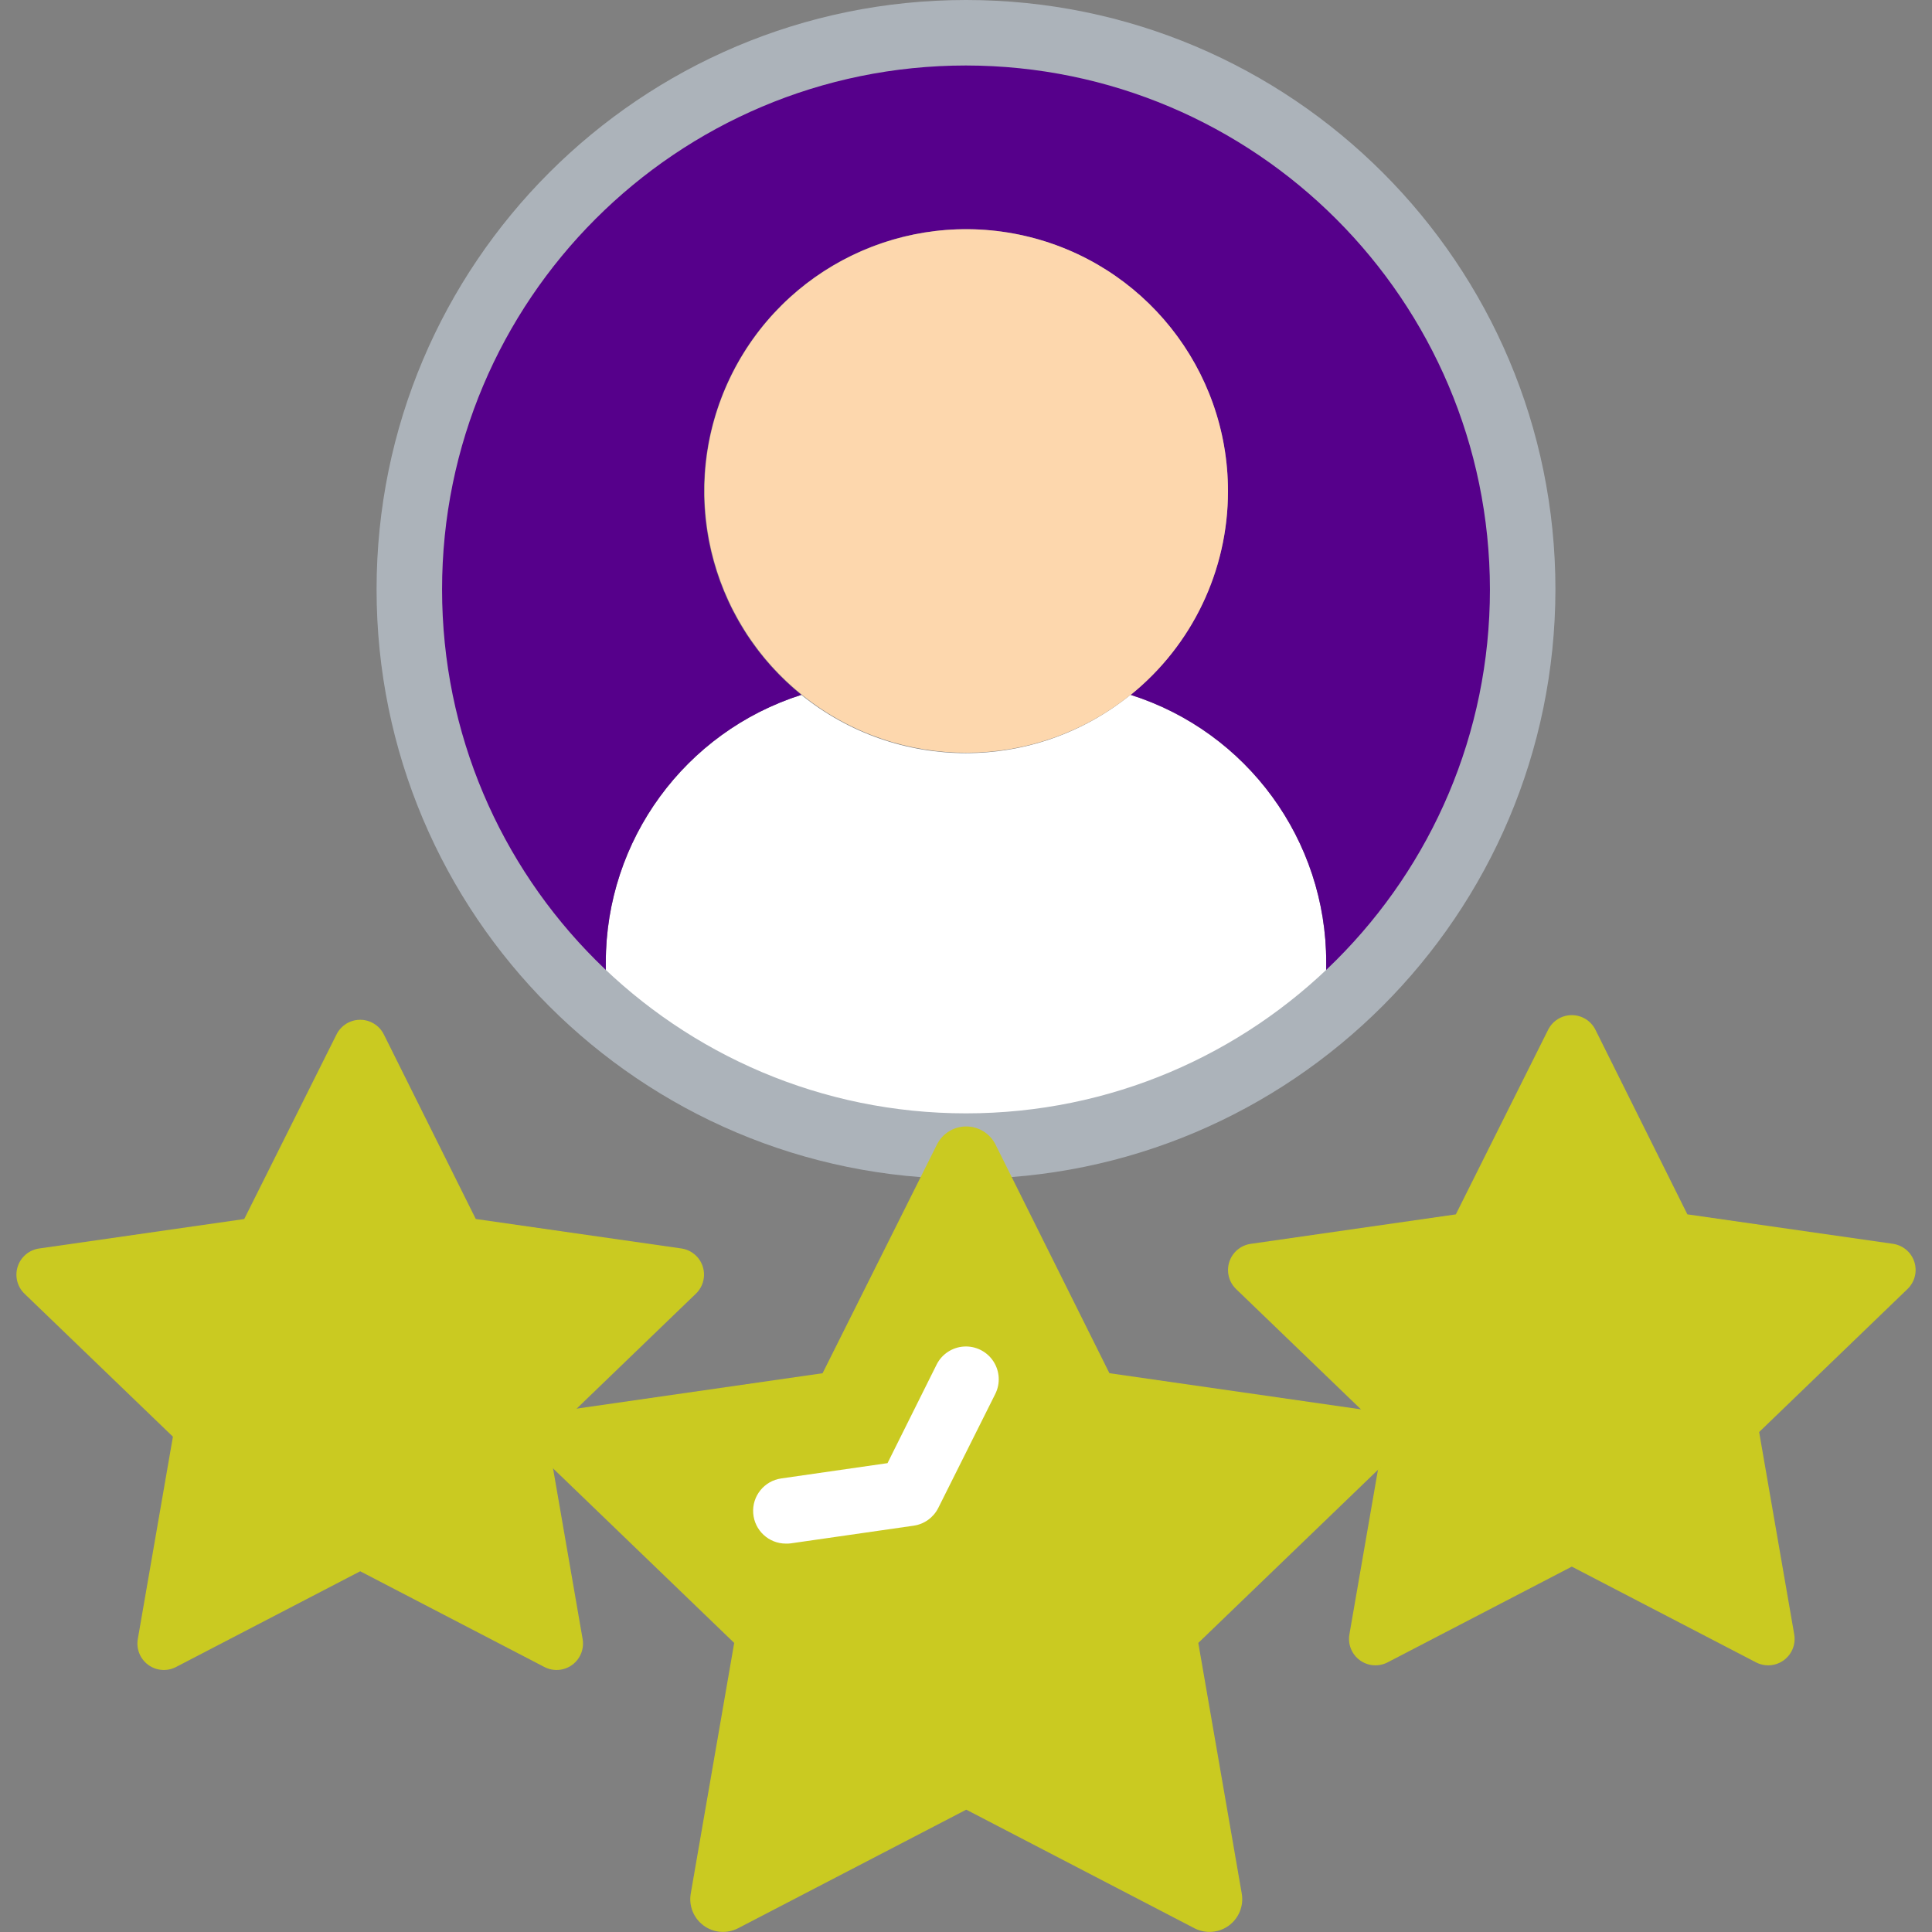 <svg width="512" height="512" viewBox="0 0 512 512" fill="none" xmlns="http://www.w3.org/2000/svg">
<rect x="0" y="0" width="512" height="512" fill="#808080" stroke="none"/>
<path d="M351.462 255.045V268.67C296.402 315.398 215.607 315.398 160.547 268.67V255.045C160.543 222.655 181.494 193.984 212.354 184.146C237.778 204.742 274.144 204.742 299.568 184.146H299.655C330.53 193.962 351.491 222.647 351.462 255.045Z" fill="white"/>
<path d="M403.527 156.204C403.576 199.505 384.525 240.624 351.46 268.584V255.046C351.488 222.647 330.528 193.963 299.652 184.147C322.527 165.651 331.262 134.746 321.452 107.012C311.643 79.279 285.419 60.739 256.002 60.739C226.585 60.739 200.361 79.279 190.552 107.012C180.742 134.746 189.477 165.651 212.352 184.147C181.491 193.984 160.541 222.656 160.544 255.046V268.584C108.485 224.402 93.546 150.27 124.431 89.375C155.316 28.479 223.953 -3.266 290.356 12.634C356.758 28.535 403.573 87.924 403.527 156.204Z" fill="#56008B"/>
<path d="M325.428 130.169C325.449 151.135 315.972 170.983 299.654 184.146H299.567C274.332 204.469 238.389 204.616 212.988 184.5C187.587 164.384 179.494 129.364 193.494 100.143C207.494 70.922 239.857 55.285 271.45 62.475C303.044 69.665 325.452 97.768 325.428 130.169Z" fill="#FDD7AD"/>
<path d="M256 312.407C169.732 312.407 99.797 242.472 99.797 156.203C99.797 69.935 169.732 0 256 0C342.269 0 412.204 69.935 412.204 156.203C412.103 242.431 342.227 312.306 256 312.407ZM256 17.356C179.317 17.356 117.153 79.52 117.153 156.203C117.153 232.887 179.317 295.051 256 295.051C332.684 295.051 394.848 232.887 394.848 156.203C394.757 79.558 332.646 17.447 256 17.356Z" fill="#ACB3BA"/>
<path d="M145.107 380.737L154.401 434.359C154.858 436.983 153.786 439.64 151.635 441.212C149.485 442.785 146.628 443.001 144.266 441.77L95.461 416.404L46.656 441.77C44.293 443.001 41.437 442.785 39.286 441.212C37.135 439.64 36.063 436.983 36.52 434.359L45.823 380.737L6.494 342.849C4.569 340.991 3.869 338.2 4.69 335.654C5.51 333.107 7.708 331.25 10.356 330.865L64.723 323.055L89.186 274.129C90.372 271.754 92.798 270.254 95.452 270.254C98.106 270.254 100.532 271.754 101.718 274.129L126.085 323.046L180.566 330.856C183.213 331.237 185.413 333.093 186.234 335.639C187.055 338.185 186.354 340.976 184.427 342.832L145.107 380.737Z" fill="#CACA21"/>
<path d="M466.193 379.505L475.487 433.126C475.944 435.751 474.872 438.407 472.721 439.98C470.571 441.552 467.714 441.768 465.352 440.537L416.547 415.171L367.742 440.537C365.379 441.768 362.523 441.552 360.372 439.98C358.221 438.407 357.149 435.751 357.606 433.126L366.909 379.505L327.58 341.617C325.655 339.759 324.955 336.968 325.776 334.421C326.596 331.875 328.794 330.017 331.442 329.633L385.809 321.822L410.272 272.896C411.458 270.522 413.884 269.021 416.538 269.021C419.192 269.021 421.618 270.522 422.803 272.896L447.171 321.814L501.651 329.624C504.299 330.005 506.499 331.861 507.32 334.407C508.141 336.953 507.44 339.744 505.513 341.6L466.193 379.505Z" fill="#CACA21"/>
<path d="M317.563 435.391L329.079 501.821C329.641 505.069 328.313 508.356 325.652 510.303C322.991 512.25 319.457 512.521 316.53 511.002L256.071 479.579L195.603 511.002C192.677 512.521 189.142 512.25 186.481 510.303C183.821 508.356 182.493 505.069 183.055 501.821L194.57 435.391L145.852 388.452C143.465 386.151 142.597 382.692 143.615 379.537C144.634 376.382 147.361 374.083 150.643 373.612L217.992 363.919L248.296 303.321C249.765 300.38 252.771 298.522 256.058 298.522C259.346 298.522 262.351 300.38 263.821 303.321L294.003 363.91L361.491 373.612C364.773 374.083 367.5 376.382 368.518 379.537C369.537 382.692 368.669 386.151 366.281 388.452L317.563 435.391Z" fill="#CACA21"/>
<path d="M208.272 409.07C203.716 409.075 199.933 405.555 199.608 401.01C199.284 396.465 202.529 392.444 207.04 391.801L235.2 387.749L248.217 361.619C249.612 358.844 252.382 357.025 255.482 356.846C258.583 356.666 261.544 358.155 263.249 360.751C264.955 363.346 265.146 366.655 263.751 369.429L248.651 399.62C247.378 402.162 244.94 403.919 242.125 404.324L209.487 409.018C209.084 409.064 208.678 409.081 208.272 409.07Z" fill="white"/>
</svg>
